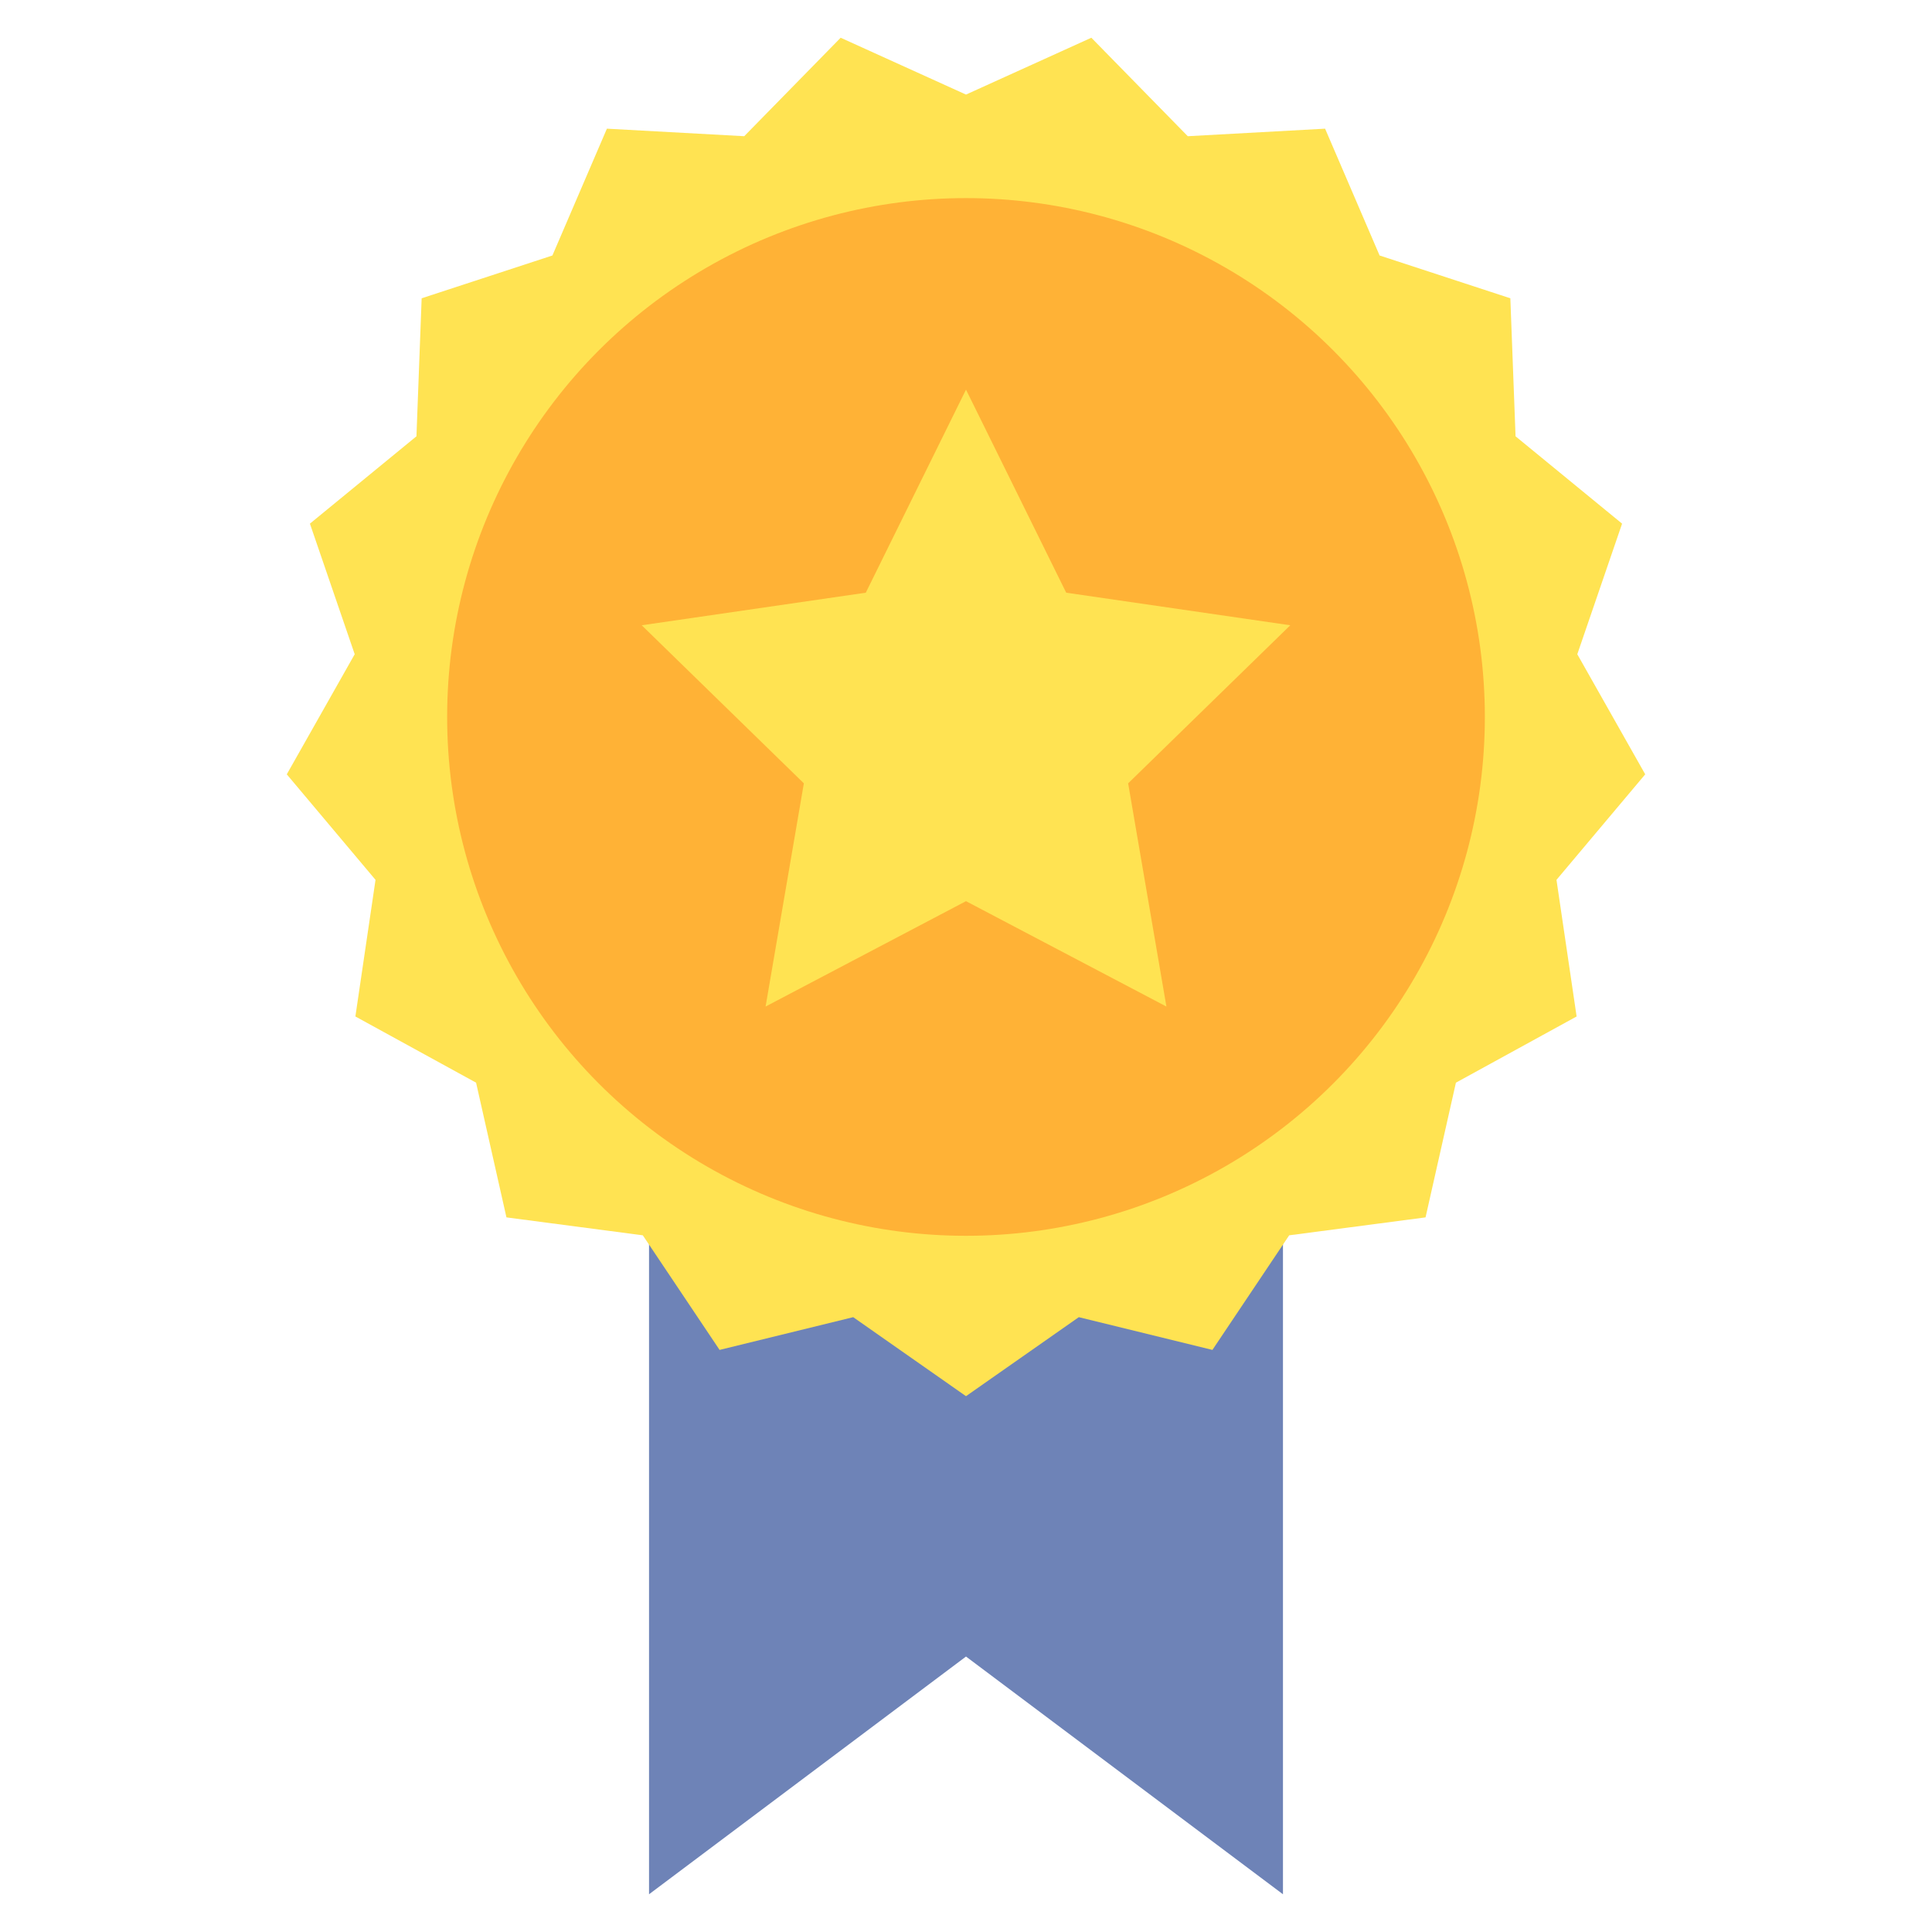 <?xml version="1.0" encoding="UTF-8"?>
<svg xmlns="http://www.w3.org/2000/svg" xmlns:xlink="http://www.w3.org/1999/xlink" version="1.1" width="85" height="85" x="0" y="0" viewBox="0 0 512 512" style="enable-background:new 0 0 512 512" xml:space="preserve" class="">
  <g>
    <path fill="#6e83b7" d="M340 313v189l-84-63-84 63V313z" opacity="1" data-original="#6e83b7"></path>
    <path fill="#ffe352" d="M256 25.063 289.217 10l25.555 26.097 36.392-1.996 14.442 33.606 34.652 11.342 1.38 36.576 28.232 23.147L418 173.379l18 31.826-23.517 27.964 5.337 36.207-31.987 17.543-8.048 35.699-36.138 4.754-20.345 30.369-35.407-8.678L256 370l-29.895-20.937-35.407 8.678-20.345-30.369-36.138-4.754-8.048-35.699-31.987-17.543 5.337-36.207L76 205.205l18-31.826-11.87-34.607 28.232-23.147 1.38-36.576 34.652-11.342 14.442-33.606 36.392 1.996L222.783 10z" opacity="1" data-original="#ffe352" class=""></path>
    <circle cx="256" cy="190" r="137.5" fill="#ffb236" opacity="1" data-original="#ffb236" class=""></circle>
    <path fill="#ffe352" d="m256 238.818-53.112 27.927 10.143-59.151-42.968-41.891 59.381-8.631L256 103.255l26.556 53.817 59.382 8.631-42.969 41.891 10.143 59.151z" opacity="1" data-original="#ffe352" class=""></path>
  </g>
</svg>
